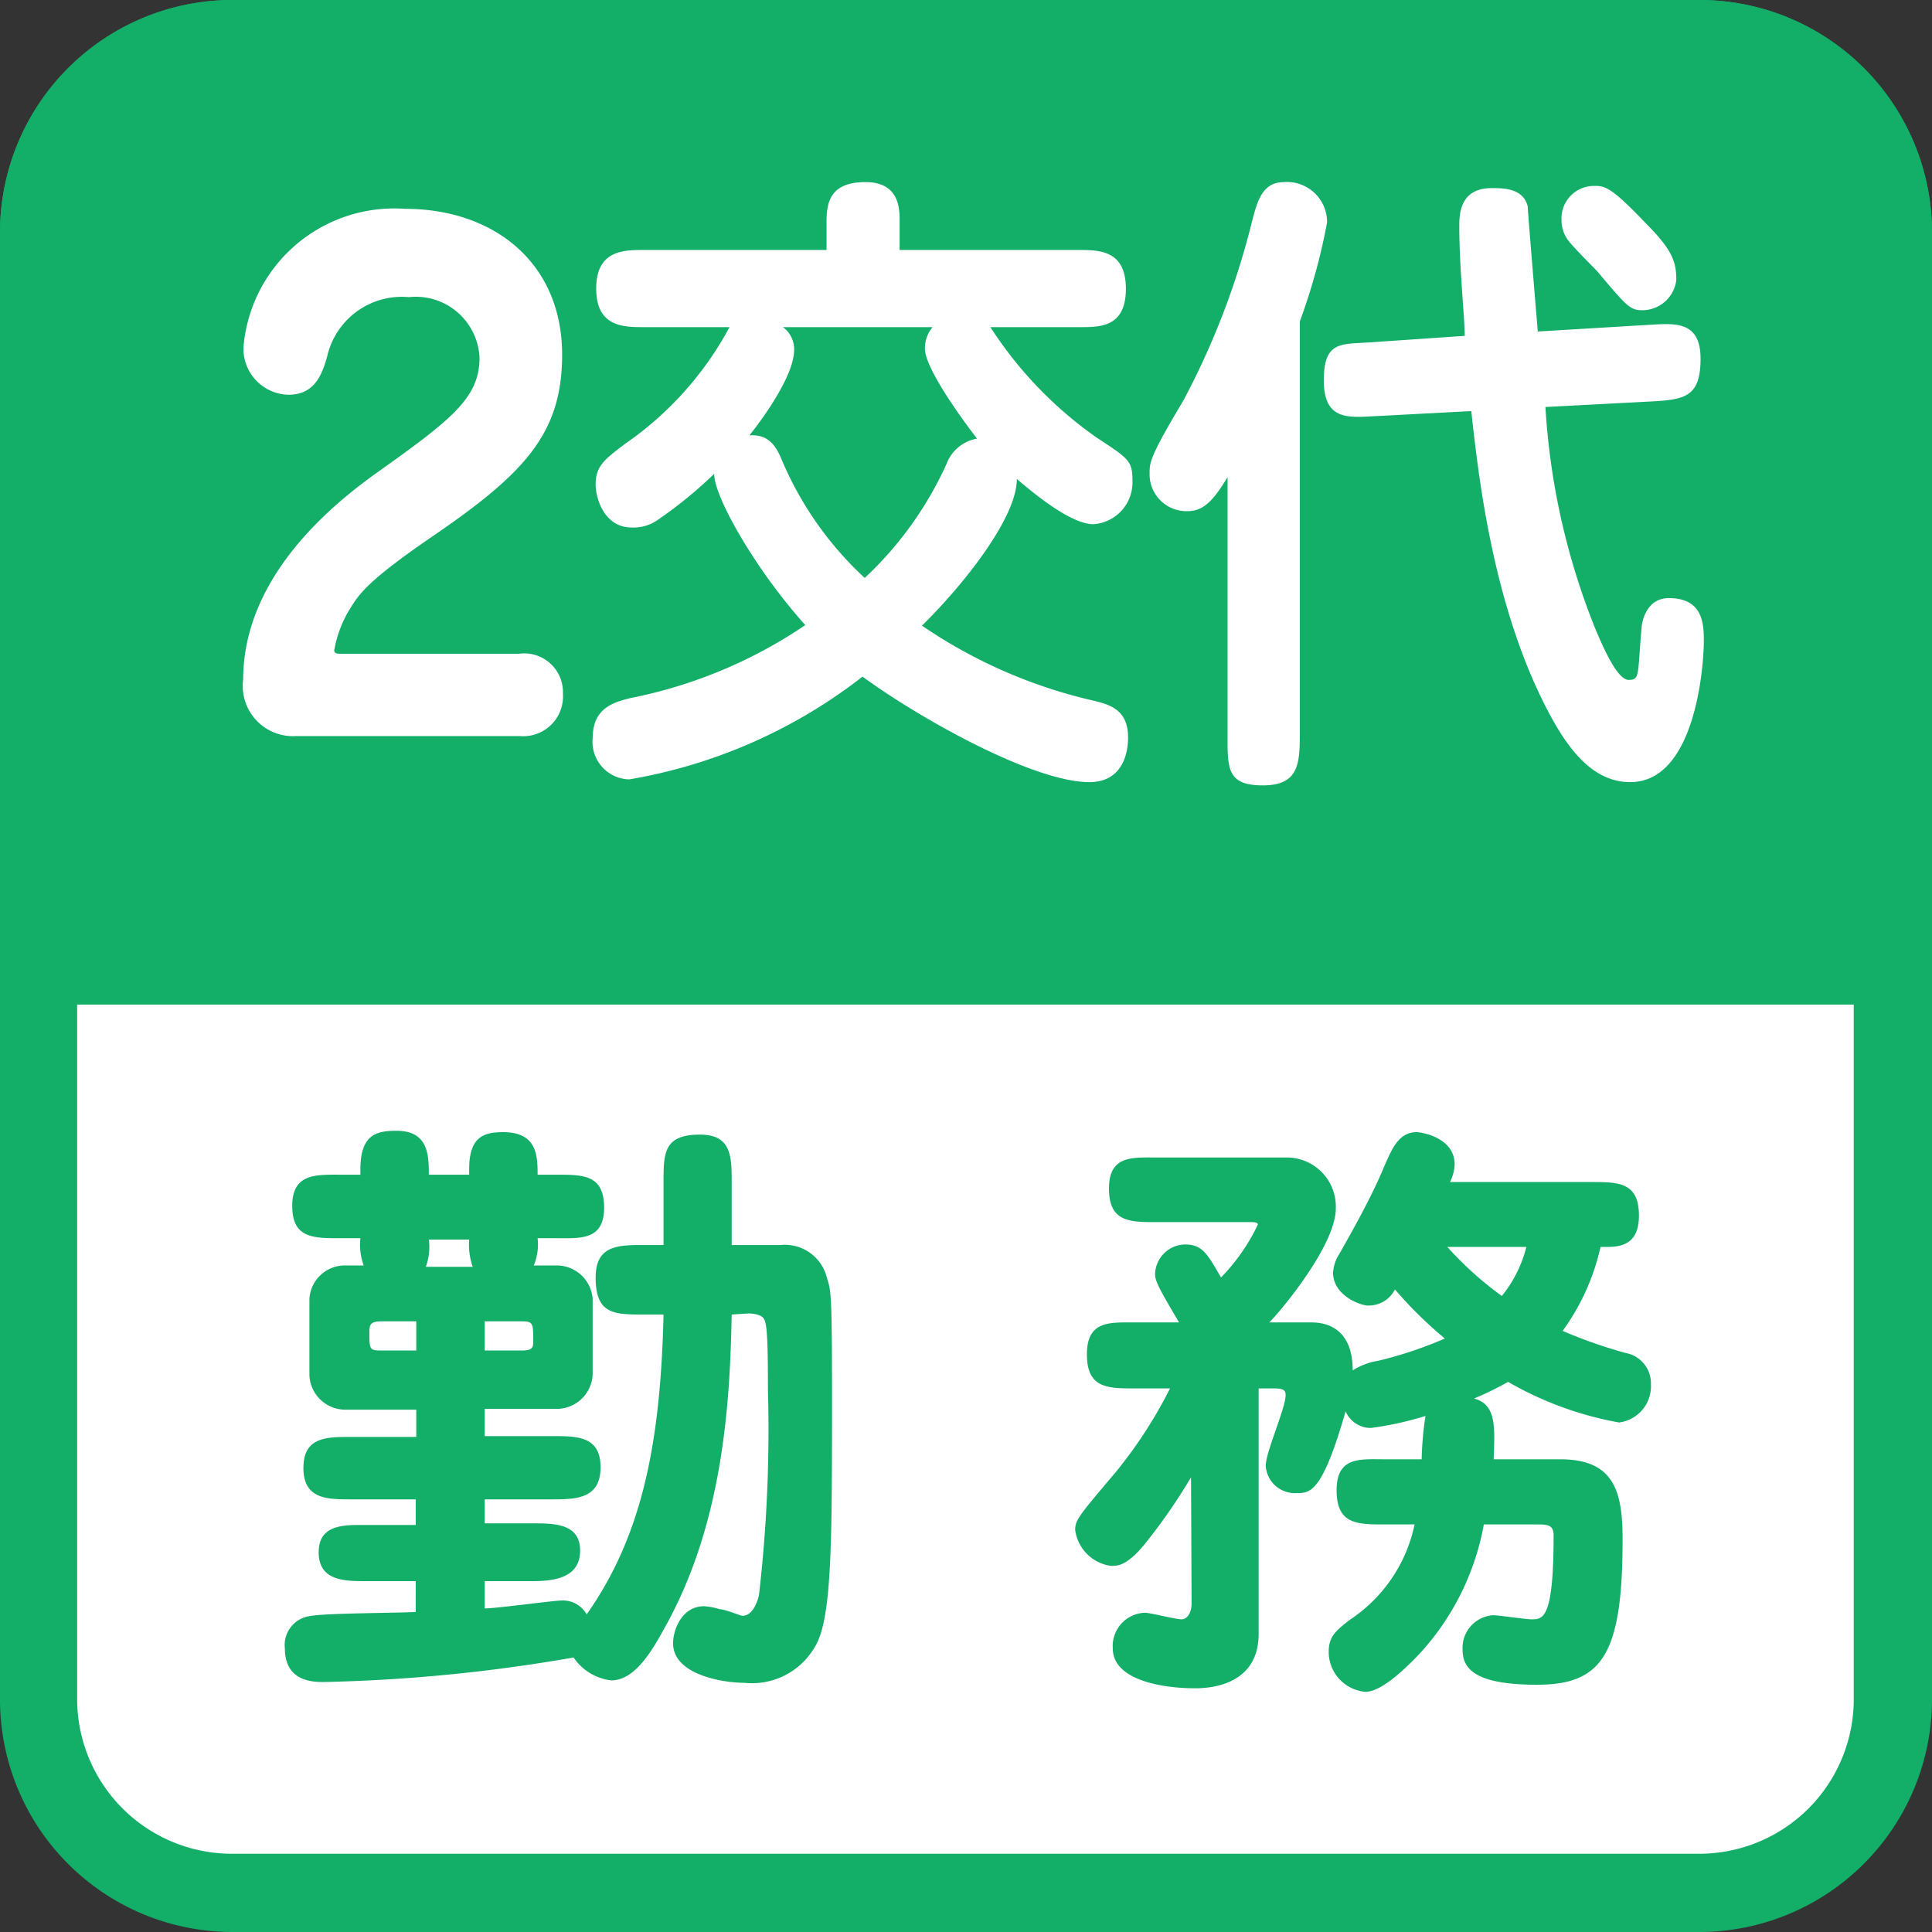<svg xmlns="http://www.w3.org/2000/svg" viewBox="0 0 70.87 70.87"><rect x="0" y="0" width="70.87" height="70.87" fill="#333333" stroke="none"/><defs><style>.cls-1{fill:#fff;}.cls-2{fill:#13ae67;}</style></defs><title>job02_point_15</title><g id="レイヤー_2" data-name="レイヤー 2"><g id="レイヤー_1-2" data-name="レイヤー 1"><rect class="cls-1" x="1.42" y="1.42" width="68.03" height="68.03" rx="7.09" ry="7.09"/><path class="cls-2" d="M62.36,2.83A5.68,5.68,0,0,1,68,8.5V62.36A5.67,5.67,0,0,1,62.36,68H8.5a5.68,5.68,0,0,1-5.67-5.67V8.5A5.68,5.68,0,0,1,8.5,2.83H62.36m0-2.83H8.5A8.53,8.53,0,0,0,0,8.5V62.36a8.53,8.53,0,0,0,8.5,8.51H62.36a8.54,8.54,0,0,0,8.51-8.51V8.5A8.53,8.53,0,0,0,62.36,0Z"/><path class="cls-2" d="M26.84,48.22c-.06,3-.26,7.53-2.42,11.42-.46.84-1.1,2-2,2a1.94,1.94,0,0,1-1.38-.84,60.31,60.31,0,0,1-9.16.9c-.37,0-1.43,0-1.43-1.23a1.07,1.07,0,0,1,.93-1.19c.53-.11,3.26-.11,3.87-.15V58h-1.8c-.8,0-1.76,0-1.76-1.06s1-1,1.76-1h1.8V55H12.89c-.88,0-1.76,0-1.76-1.15s.86-1.14,1.76-1.14h2.38v-1H12.63a1.32,1.32,0,0,1-1.28-1.26V47.65a1.3,1.3,0,0,1,1.28-1.23h.71a2.26,2.26,0,0,1-.12-1h-.74c-1,0-1.76,0-1.76-1.19s.88-1.14,1.76-1.14h.74v-.2c0-1.3.62-1.41,1.33-1.41,1.18,0,1.18.93,1.18,1.61h1.48v-.2c0-1.19.53-1.36,1.25-1.36,1.26,0,1.26.9,1.26,1.56h.68c1,0,1.76,0,1.76,1.21s-.88,1.12-1.76,1.12h-.68a2,2,0,0,1-.14,1h.86a1.32,1.32,0,0,1,1.3,1.23v2.77a1.32,1.32,0,0,1-1.28,1.26H17.78v1h2.49c.9,0,1.76,0,1.76,1.14S21.17,55,20.27,55H17.78v.88h1.74c.81,0,1.76,0,1.76,1S20.33,58,19.52,58H17.78v1c.44,0,2.53-.29,2.82-.29a1,1,0,0,1,.92.51c2-2.84,2.71-6.18,2.82-11h-.71c-1.1,0-1.78,0-1.78-1.36,0-1.19.84-1.19,1.78-1.19h.71V43.38c0-1.08,0-1.76,1.34-1.76,1.16,0,1.16.82,1.16,1.76v2.29h1.79a1.59,1.59,0,0,1,1.71,1.23c.14.42.18.57.18,4.29,0,5.48,0,8.23-.64,9.24a2.66,2.66,0,0,1-2.57,1.3c-.8,0-2.62-.3-2.62-1.45,0-.48.31-1.36,1.14-1.36a2.39,2.39,0,0,1,.57.11c.2,0,.75.24.84.24.35,0,.53-.46.6-.75A52.71,52.71,0,0,0,28.17,51c0-2.13-.05-2.49-.16-2.64s-.42-.18-.55-.18ZM15.27,49.54V48.47H14c-.42,0-.45.13-.45.39,0,.64,0,.68.45.68Zm.46-4.07a2.09,2.09,0,0,1-.11,1h1.72a2.48,2.48,0,0,1-.13-1Zm2.05,3v1.07h1.36c.42,0,.42-.13.42-.37,0-.62,0-.7-.42-.7Z"/><path class="cls-2" d="M43.69,54.19A21,21,0,0,1,42,56.63c-.66.81-1,.81-1.24.81a1.53,1.53,0,0,1-1.32-1.32c0-.37.16-.55,1.48-2.11a16.78,16.78,0,0,0,2-3.08H41.63c-1,0-1.76,0-1.76-1.25s.85-1.17,1.76-1.17h1.62c-.66-1.12-.88-1.5-.88-1.76a1.12,1.12,0,0,1,1.1-1.1c.64,0,.82.35,1.32,1.21a7.15,7.15,0,0,0,1.35-1.94c0-.09-.14-.09-.33-.09H42.44c-1,0-1.76,0-1.76-1.23s.86-1.14,1.76-1.14h4.71A1.8,1.8,0,0,1,49,44.33c0,1.34-2,3.74-2.44,4.18h1.56c.59,0,1.5.26,1.5,1.76a2.42,2.42,0,0,1,.92-.35A14.72,14.72,0,0,0,53,49.1a15.16,15.16,0,0,1-1.83-1.8,1.08,1.08,0,0,1-1,.59c-.24,0-1.27-.35-1.27-1.21a1.43,1.43,0,0,1,.24-.7c.37-.66,1.14-2,1.61-3.13.33-.77.57-1.32,1.23-1.32.09,0,1.38.16,1.38,1.19a1.65,1.65,0,0,1-.17.64h5.17c1,0,1.76,0,1.76,1.23s-.88,1.15-1.41,1.15a8.27,8.27,0,0,1-1.39,3.08,17.91,17.91,0,0,0,2.31.81,1.13,1.13,0,0,1,.93,1.15,1.34,1.34,0,0,1-1.17,1.4,12.57,12.57,0,0,1-4.07-1.49,11.38,11.38,0,0,1-1.25.61c.81.22.77,1,.72,2.23h2.45c2,0,2.28,1.23,2.28,2.94,0,4.21-.74,5.33-3.14,5.33s-2.73-.66-2.73-1.3a1.2,1.2,0,0,1,1.12-1.25c.2,0,1.19.15,1.41.15.42,0,.81,0,.81-3.08,0-.4-.24-.4-.66-.4H54.43A9.48,9.48,0,0,1,52,60.74c-.22.22-1.25,1.32-1.91,1.32a1.47,1.47,0,0,1-1.35-1.47c0-.55.25-.77.8-1.19a5.54,5.54,0,0,0,2.35-3.48h-1.1c-1,0-1.76,0-1.76-1.25s.86-1.14,1.76-1.14h1.36a12.07,12.07,0,0,1,.14-1.59,11.83,11.83,0,0,1-2,.44,1,1,0,0,1-.93-.61c-.86,3-1.3,3-1.8,3a1.07,1.07,0,0,1-1.13-1c0-.51.73-2.11.73-2.6,0-.17-.09-.24-.42-.24h-.57v9c0,2-2,2-2.35,2-1.1,0-3-.27-3-1.46A1.22,1.22,0,0,1,42,59.16c.2,0,1.12.24,1.34.24s.37-.26.37-.57Zm9.4-8.45a12.83,12.83,0,0,0,2,1.8,4.63,4.63,0,0,0,.9-1.8Z"/><path class="cls-2" d="M70.87,36.85V8.5A8.53,8.53,0,0,0,62.36,0H8.5A8.53,8.53,0,0,0,0,8.5V36.85Z"/><path class="cls-1" d="M10.87,27a1.84,1.84,0,0,1-1.95-2.07c0-3.81,3.33-6.45,4.82-7.53,2.81-2,3.85-2.79,3.85-4.28A2.34,2.34,0,0,0,15,10.9a2.81,2.81,0,0,0-3,2.18c-.17.58-.41,1.4-1.42,1.4a1.69,1.69,0,0,1-1.65-1.73,5.55,5.55,0,0,1,5.92-5.09c3.29,0,5.77,2,5.77,5.35,0,2.86-1.34,4.32-4.66,6.6-2.47,1.68-2.79,2.19-3.09,2.67a4.29,4.29,0,0,0-.61,1.58c0,.1.11.12.17.12h6.62a1.42,1.42,0,0,1,1.6,1.47A1.46,1.46,0,0,1,19.06,27Z"/><path class="cls-1" d="M36.33,12a14.59,14.59,0,0,0,3.91,4.06c1.14.75,1.3.84,1.3,1.54a1.54,1.54,0,0,1-1.43,1.63c-.91,0-2.46-1.37-2.81-1.66,0,1.47-2.07,4-3.48,5.38a18.39,18.39,0,0,0,6.33,2.76c.54.14,1.23.31,1.23,1.34,0,.2,0,1.64-1.42,1.64-2.08,0-6.29-2.38-8.32-3.87a19.12,19.12,0,0,1-8.56,3.77,1.38,1.38,0,0,1-1.34-1.51c0-1.13.8-1.32,1.37-1.47a17.46,17.46,0,0,0,6.43-2.68c-1.9-2.12-3.37-4.78-3.34-5.55a16.06,16.06,0,0,1-2.1,1.71,1.54,1.54,0,0,1-.93.26c-1,0-1.32-1.06-1.32-1.58,0-.68.33-.92,1.08-1.49A12.22,12.22,0,0,0,26.76,12H23.6c-.71,0-1.73,0-1.73-1.41s1-1.42,1.73-1.42h6.72V8.12c0-.72.15-1.44,1.43-1.44S33,7.73,33,8.12V9.17h6.57c.74,0,1.73,0,1.73,1.42S40.35,12,39.61,12Zm-7.61,0a1,1,0,0,1,.41.84c0,.87-1,2.33-1.64,3.13.74-.05,1,.43,1.23,1a12.54,12.54,0,0,0,3,4.23,13.13,13.13,0,0,0,3-4.18,1.46,1.46,0,0,1,1.12-.93C35,15,33.93,13.42,33.93,12.8a1.19,1.19,0,0,1,.28-.8Z"/><path class="cls-1" d="M47.68,26.81c0,1.16,0,2-1.36,2s-1.29-.67-1.29-2V17.5c-.56.94-.93,1.25-1.47,1.25a1.35,1.35,0,0,1-1.39-1.39c0-.39,0-.6,1.24-2.67a28.47,28.47,0,0,0,2.5-6.5c.2-.77.37-1.51,1.19-1.51a1.47,1.47,0,0,1,1.58,1.48,22.32,22.32,0,0,1-1,3.63Zm12.9-14.9c.89-.05,1.8-.12,1.8,1.25s-.56,1.49-1.69,1.56l-4,.21a25.82,25.82,0,0,0,1.84,8.16c.24.56.78,1.85,1.21,1.85s.32-.19.48-1.94c0-.05.1-1.06,1-1.06,1.28,0,1.28,1,1.28,1.59,0,.81-.28,5.16-2.7,5.16-1.25,0-2.12-1-2.83-2.26-2.18-3.91-2.73-8.9-3-11.35l-3.61.19c-.95.05-1.8.12-1.8-1.32s.63-1.32,1.67-1.39l3.5-.24c0-.63-.2-2.52-.2-4,0-.43,0-1.42,1.19-1.42.43,0,1.15,0,1.32.67,0,.15.32,4,.37,4.59Zm-.32-.53c-.48,0-.58-.14-1.68-1.44-.18-.19-1-1-1.11-1.2a1.24,1.24,0,0,1-.19-.67,1.19,1.19,0,0,1,1.19-1.25c.39,0,.6,0,1.92,1.39,1,1,1.1,1.44,1.1,2.07A1.26,1.26,0,0,1,60.26,11.38Z"/></g></g></svg>